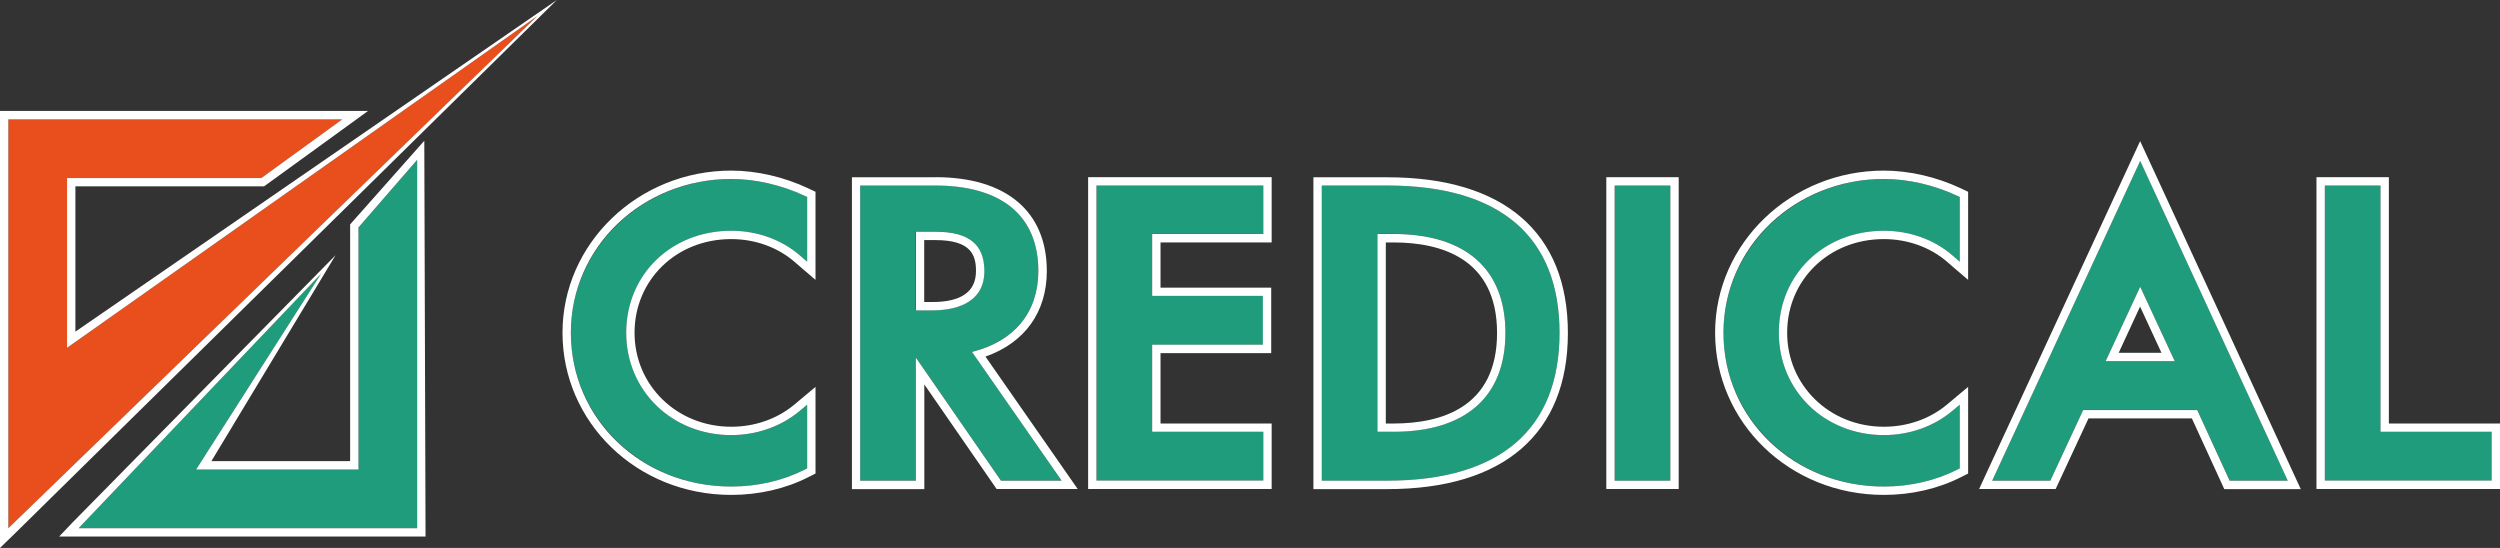 <?xml version="1.0" encoding="UTF-8"?>
<svg xmlns="http://www.w3.org/2000/svg" id="Calque_1" data-name="Calque 1" viewBox="0 0 224.49 49.2">
  <rect x="0" y="0" width="224.49" height="49.2" fill="#333333" stroke="none"/>
  <defs>
    <style>
      .cls-1 {
        fill: #fff;
      }

      .cls-2, .cls-3 {
        fill: #1e9c7c;
      }

      .cls-4 {
        fill: #e94f1c;
      }

      .cls-4, .cls-3 {
        fill-rule: evenodd;
      }
    </style>
  </defs>
  <g>
    <g>
      <path class="cls-2" d="M65.66,16.07c-7.94,0-14.4,6.2-14.4,13.81s6.32,13.81,14.4,13.81c2.36,0,4.65-.53,6.6-1.52l.22-.11v-5.72l-.67,.56c-1.67,1.4-3.85,2.17-6.15,2.17-5.29,0-9.43-4.04-9.43-9.19s4.06-9.16,9.43-9.16c2.31,0,4.49,.78,6.15,2.2l.67,.58v-5.81l-.23-.11c-2.07-.98-4.41-1.51-6.59-1.51Z"></path>
      <path class="cls-1" d="M65.66,16.07c2.18,0,4.52,.54,6.59,1.51l.23,.11v5.81l-.67-.58c-1.65-1.42-3.84-2.2-6.15-2.2-5.38,0-9.43,3.94-9.43,9.16s4.14,9.19,9.43,9.19c2.29,0,4.48-.77,6.15-2.17l.67-.56v5.72l-.22,.11c-1.95,.99-4.23,1.52-6.6,1.52-8.07,0-14.4-6.07-14.4-13.81s6.46-13.81,14.4-13.81m0-.75c-8.35,0-15.15,6.53-15.15,14.56s6.65,14.56,15.15,14.56c2.48,0,4.88-.55,6.94-1.6l.22-.11,.41-.21v-7.78l-1.23,1.03-.67,.56c-1.54,1.29-3.55,1.99-5.67,1.99-4.87,0-8.68-3.71-8.68-8.44s3.73-8.41,8.68-8.41c2.13,0,4.14,.72,5.66,2.02l.67,.58,1.24,1.06v-7.91l-.43-.2-.23-.11c-2.17-1.02-4.62-1.59-6.91-1.59h0Z"></path>
    </g>
    <g>
      <path class="cls-2" d="M93.24,24.33c0-4.95-3.29-7.68-9.25-7.68h-6.75v26.5h5v-11.05l7.64,11.05h5.45l-8.05-11.56c3.8-.94,5.96-3.56,5.96-7.26Zm-11.01-3.53h1.75c3,0,4.39,1.12,4.39,3.53,0,3.07-2.92,3.53-4.67,3.53h-1.48v-7.07Z"></path>
      <path class="cls-1" d="M83.99,16.66c5.97,0,9.25,2.73,9.25,7.68,0,3.7-2.16,6.32-5.96,7.26l8.05,11.56h-5.45l-7.64-11.05v11.05h-5V16.66h6.75m-1.75,11.21h1.48c1.74,0,4.67-.46,4.67-3.53,0-2.41-1.4-3.53-4.39-3.53h-1.75v7.07m1.75-11.96h-7.5v28h6.5v-9.4l6.27,9.07,.22,.32h7.28l-.82-1.18-7.46-10.71c3.51-1.23,5.51-3.98,5.51-7.68,0-5.36-3.65-8.43-10-8.43h0Zm-1,5.64h1c3.2,0,3.64,1.34,3.64,2.78,0,1.85-1.32,2.78-3.92,2.78h-.73v-5.57h0Z"></path>
    </g>
    <g>
      <polygon class="cls-2" points="98.47 43.15 113.44 43.15 113.44 38.77 103.47 38.77 103.47 30.95 113.41 30.95 113.41 26.57 103.47 26.57 103.47 21 113.44 21 113.44 16.66 98.47 16.66 98.47 43.15"></polygon>
      <path class="cls-1" d="M113.44,16.66v4.35h-9.98v5.56h9.94v4.38h-9.94v7.82h9.98v4.38h-14.98V16.66h14.98m.75-.75h-16.48v28h16.48v-5.88h-9.98v-6.32h9.94v-5.88h-9.94v-4.06h9.98v-5.85h0Z"></path>
    </g>
    <g>
      <path class="cls-2" d="M124.58,16.66h-5.89v26.5h5.89c10.11,0,15.46-4.59,15.46-13.27s-5.35-13.23-15.46-13.23Zm.55,22.11h-1.44V21h1.44c6.48,0,10.05,3.15,10.05,8.88s-3.57,8.88-10.05,8.88Z"></path>
      <path class="cls-1" d="M124.58,16.66c10.11,0,15.46,4.57,15.46,13.23s-5.35,13.27-15.46,13.27h-5.89V16.66h5.89m-.89,22.11h1.44c6.48,0,10.05-3.15,10.05-8.88s-3.57-8.88-10.05-8.88h-1.44v17.77m.89-22.86h-6.64v28h6.64c10.45,0,16.21-4.98,16.21-14.02s-5.76-13.98-16.21-13.98h0Zm-.14,5.85h.69c4.24,0,9.3,1.41,9.3,8.13s-5.06,8.13-9.3,8.13h-.69V21.75h0Z"></path>
    </g>
    <g>
      <rect class="cls-2" x="145" y="16.66" width="5" height="26.5"></rect>
      <path class="cls-1" d="M149.99,16.66v26.5h-5V16.66h5m.75-.75h-6.5v28h6.5V15.91h0Z"></path>
    </g>
    <g>
      <path class="cls-2" d="M169.16,16.07c-7.94,0-14.4,6.2-14.4,13.81s6.32,13.81,14.4,13.81c2.36,0,4.65-.53,6.6-1.52l.22-.11v-5.72l-.67,.56c-1.67,1.4-3.85,2.17-6.15,2.17-5.29,0-9.43-4.04-9.43-9.19s4.06-9.16,9.43-9.16c2.31,0,4.49,.78,6.15,2.2l.67,.58v-5.81l-.23-.11c-2.07-.98-4.41-1.51-6.59-1.51Z"></path>
      <path class="cls-1" d="M169.16,16.07c2.18,0,4.52,.54,6.59,1.51l.23,.11v5.81l-.67-.58c-1.65-1.42-3.84-2.2-6.15-2.2-5.38,0-9.43,3.94-9.43,9.16s4.14,9.19,9.43,9.19c2.29,0,4.48-.77,6.15-2.17l.67-.56v5.72l-.22,.11c-1.95,.99-4.23,1.52-6.6,1.52-8.07,0-14.4-6.07-14.4-13.81s6.46-13.81,14.4-13.81m0-.75c-8.35,0-15.15,6.53-15.15,14.56s6.65,14.56,15.15,14.56c2.48,0,4.88-.55,6.94-1.6l.22-.11,.41-.21v-7.78l-1.23,1.03-.67,.56c-1.54,1.29-3.55,1.99-5.67,1.99-4.87,0-8.68-3.71-8.68-8.44s3.73-8.41,8.68-8.41c2.13,0,4.14,.72,5.66,2.02l.67,.58,1.24,1.06v-7.91l-.43-.2-.23-.11c-2.17-1.02-4.62-1.59-6.91-1.59h0Z"></path>
    </g>
    <g>
      <path class="cls-2" d="M178.89,43.15h5.22l2.95-6.34h10.24l2.91,6.34h5.22l-13.25-28.71-13.29,28.71Zm16.39-10.72h-6.2l3.1-6.68,3.1,6.68Z"></path>
      <path class="cls-1" d="M192.18,14.45l13.25,28.71h-5.22l-2.91-6.34h-10.24l-2.95,6.34h-5.22l13.29-28.71m-3.1,17.98h6.2l-3.1-6.68-3.1,6.68m3.1-19.77l-.68,1.47-13.29,28.71-.49,1.07h6.87l.2-.43,2.75-5.91h9.28l2.71,5.91,.2,.44h6.87l-.49-1.06-13.25-28.71-.68-1.47h0Zm-1.93,19.02l1.92-4.15,1.92,4.15h-3.85Z"></path>
    </g>
    <g>
      <polygon class="cls-2" points="213.76 38.77 213.76 16.66 208.76 16.66 208.76 43.15 223.74 43.15 223.74 38.77 213.76 38.77"></polygon>
      <path class="cls-1" d="M213.76,16.66v22.11h9.98v4.38h-14.98V16.66h5m.75-.75h-6.5v28h16.48v-5.88h-9.98V15.91h0Z"></path>
    </g>
  </g>
  <g>
    <g>
      <polygon class="cls-3" points="37.46 14.35 37.46 47.43 14.25 47.43 7.06 47.43 28.83 24.58 17.61 42.16 32.19 42.16 32.19 20.42 37.46 14.35"></polygon>
      <path class="cls-1" d="M37.46,14.35V47.43H7.06L28.83,24.58l-11.22,17.58h14.58V20.42l5.27-6.07m-6.02,5.79v21.27h-12.46l11.15-18.49L6.52,46.91l-1.21,1.27H38.21v-.75l-.11-34.79-6.66,7.51Z"></path>
    </g>
    <g>
      <polygon class="cls-4" points=".75 10.72 30.73 10.72 23.46 15.99 6.02 15.99 6.02 31.23 48.25 1.44 .75 47.43 .75 34.95 .75 10.72"></polygon>
      <path class="cls-1" d="M48.25,1.44L.75,47.43V10.72H30.73l-7.27,5.27H6.02v15.24L48.25,1.44M6.77,29.78v-13.05H23.71l.2-.14,7.27-5.27,1.87-1.36H0V49.2l1.27-1.23L50,0,6.77,29.78Z"></path>
    </g>
  </g>
</svg>
